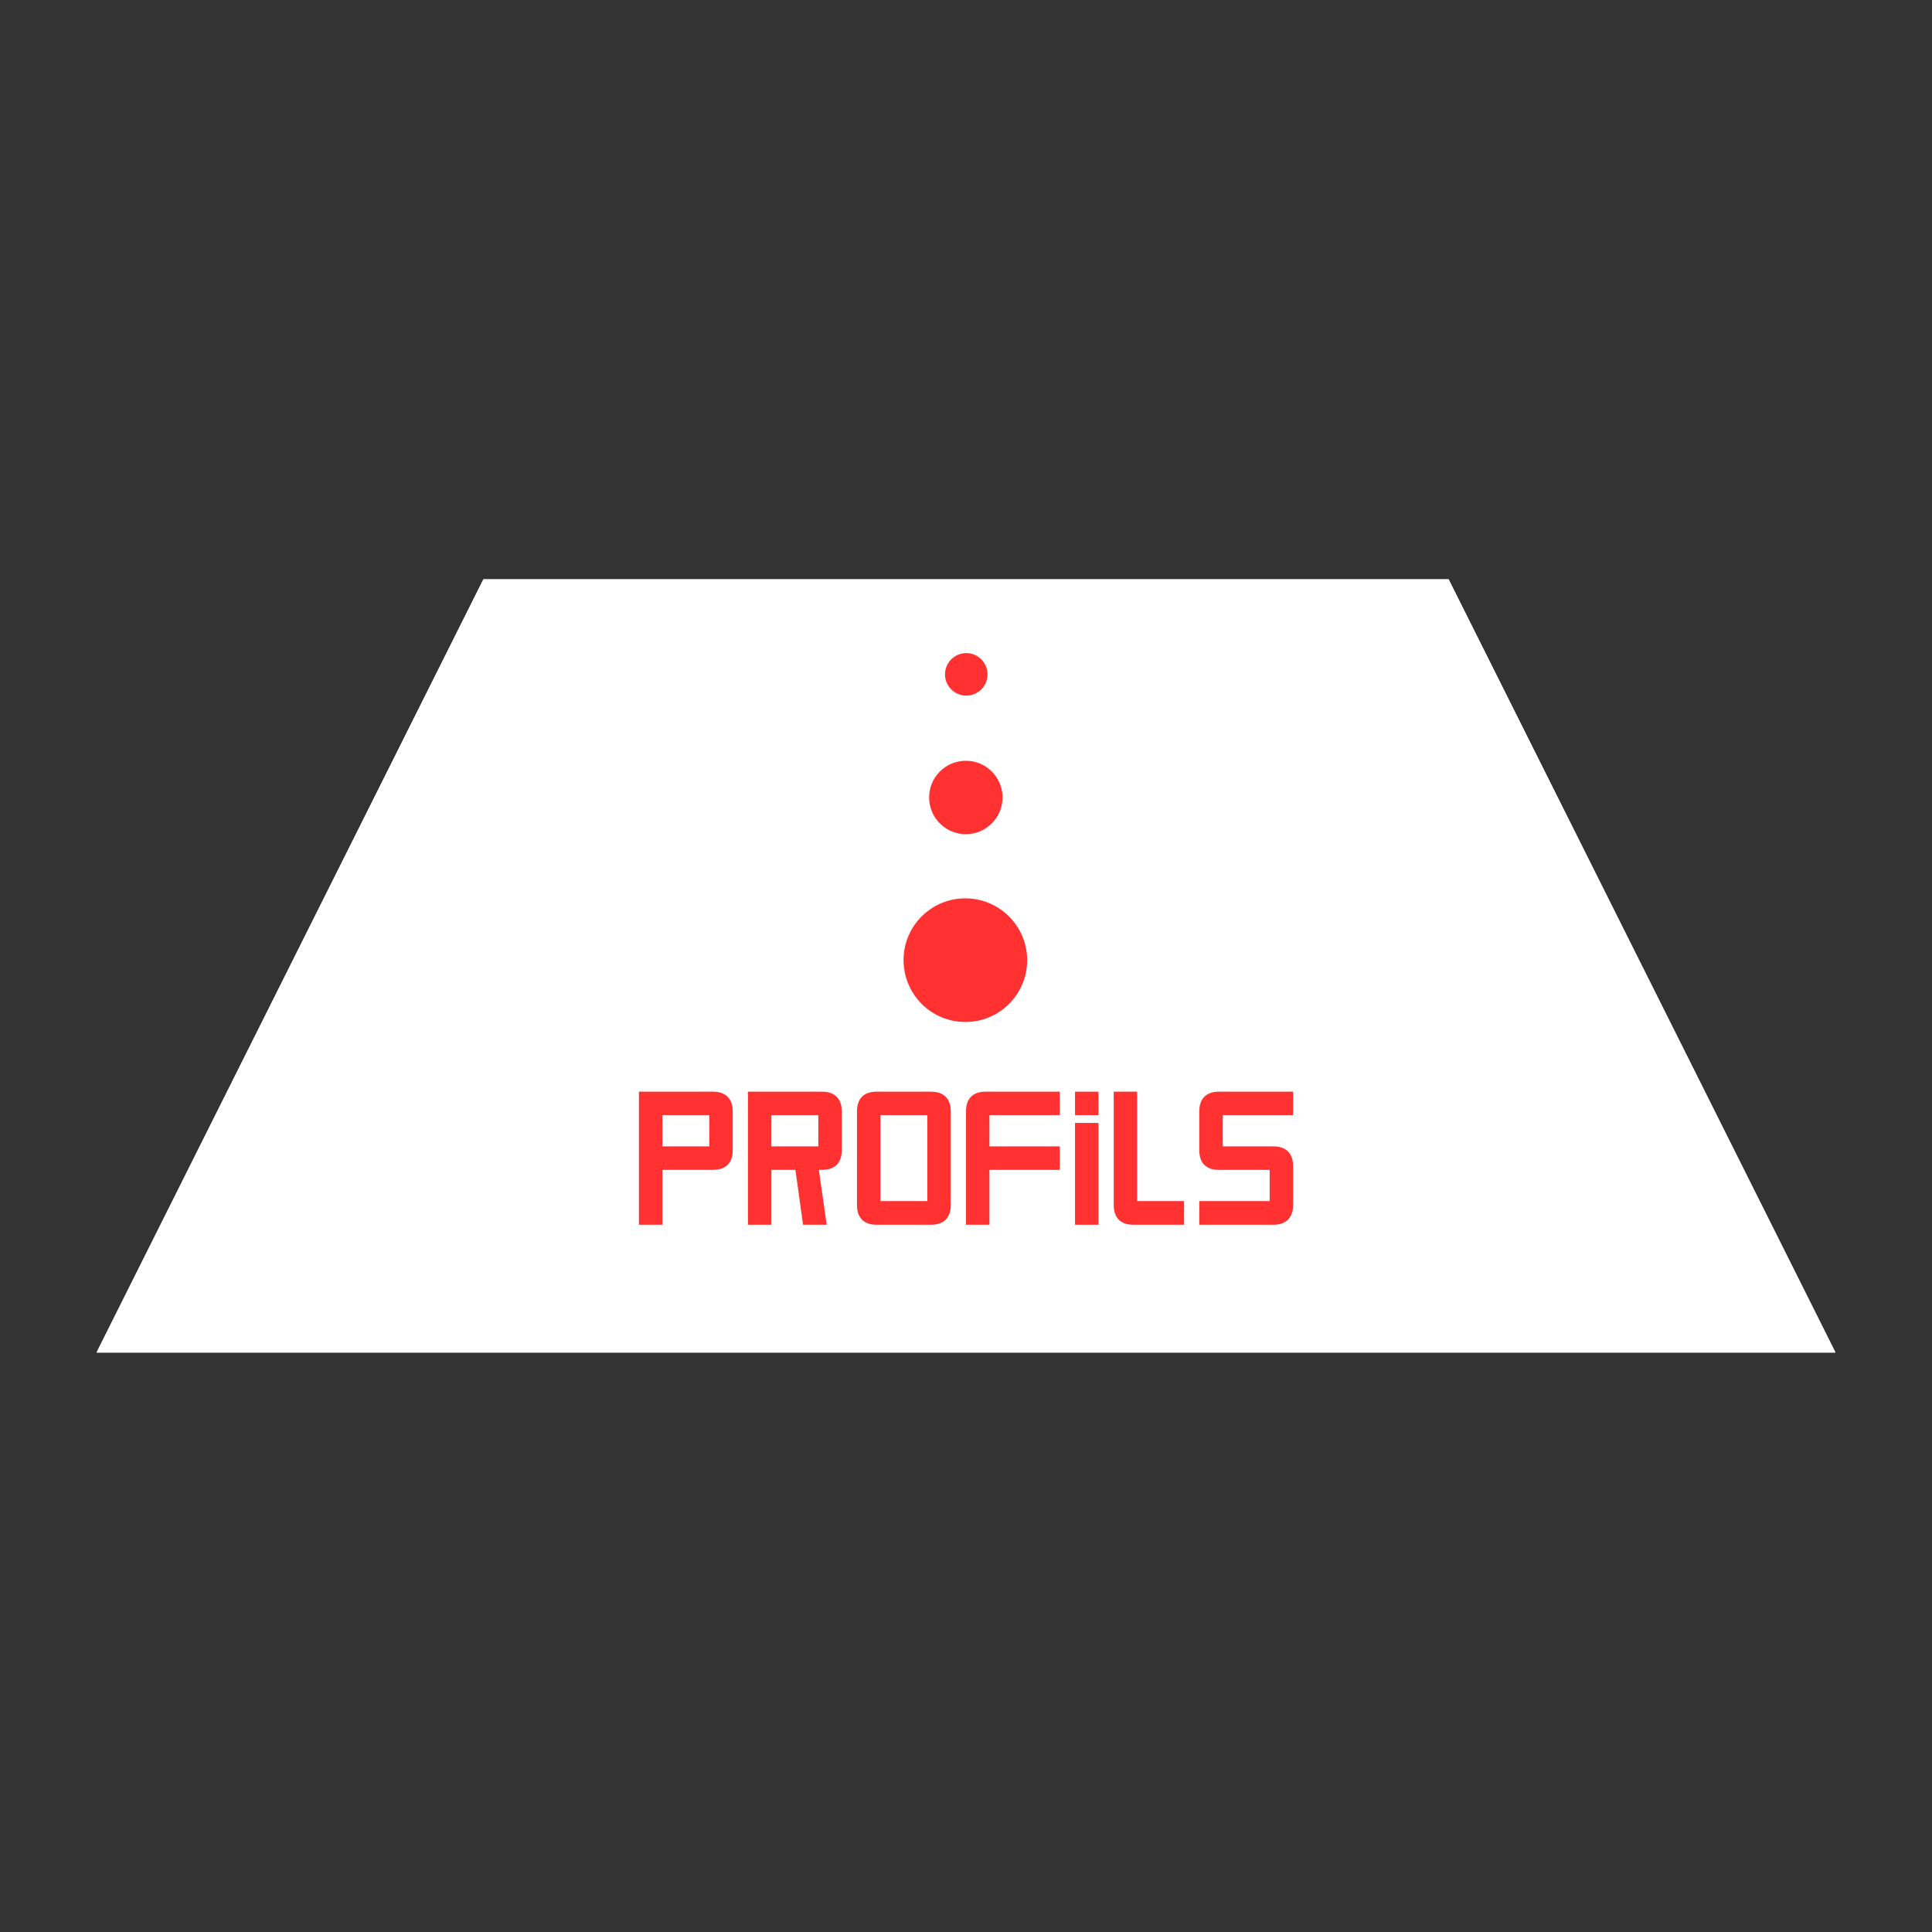 <?xml version="1.0" encoding="UTF-8"?> <svg xmlns="http://www.w3.org/2000/svg" xmlns:xlink="http://www.w3.org/1999/xlink" width="500" zoomAndPan="magnify" viewBox="0 0 375 375" height="500" preserveAspectRatio="xMidYMid meet" version="1.0"><rect x="0" y="0" width="375" height="375" fill="#333333" stroke="none"/><defs><g></g><clipPath id="9edfb6c280"><path d="M 18.75 112.445 L 356.574 112.445 L 356.574 262.59 L 18.75 262.59 Z M 18.75 112.445 " clip-rule="nonzero"></path></clipPath><clipPath id="4388d710b0"><path d="M 93.82 112.445 L 281.18 112.445 L 356.25 262.555 L 18.75 262.555 L 93.82 112.445 " clip-rule="nonzero"></path></clipPath><clipPath id="cf87cd8547"><path d="M 18.754 112.445 L 356.25 112.445 L 356.25 262.445 L 18.754 262.445 Z M 18.754 112.445 " clip-rule="nonzero"></path></clipPath><clipPath id="f83b007920"><path d="M 93.824 112.445 L 281.176 112.445 L 356.246 262.445 L 18.754 262.445 L 93.824 112.445 " clip-rule="nonzero"></path></clipPath><clipPath id="cf0387cc21"><path d="M 180.344 147.664 L 194.594 147.664 L 194.594 161.914 L 180.344 161.914 Z M 180.344 147.664 " clip-rule="nonzero"></path></clipPath><clipPath id="afe14f7273"><path d="M 175.375 174.367 L 199.375 174.367 L 199.375 198.367 L 175.375 198.367 Z M 175.375 174.367 " clip-rule="nonzero"></path></clipPath><clipPath id="c9eb6a4b91"><path d="M 183.426 126.766 L 191.676 126.766 L 191.676 135.016 L 183.426 135.016 Z M 183.426 126.766 " clip-rule="nonzero"></path></clipPath></defs><g clip-path="url(#9edfb6c280)"><g clip-path="url(#4388d710b0)"><path fill="#ffffff" d="M 18.75 112.445 L 356.574 112.445 L 356.574 262.59 L 18.75 262.59 Z M 18.75 112.445 " fill-opacity="1" fill-rule="nonzero"></path></g></g><g clip-path="url(#cf87cd8547)"><g clip-path="url(#f83b007920)"><path stroke-linecap="butt" transform="matrix(0.75, 0, 0, 0.749, 18.753, 112.446)" fill="none" stroke-linejoin="miter" d="M 100.096 -0.001 L 349.898 -0.001 L 449.991 200.14 L 0.002 200.14 L 100.096 -0.001 " stroke="#ffffff" stroke-width="2" stroke-opacity="1" stroke-miterlimit="4"></path></g></g><g fill="#ff3131" fill-opacity="1"><g transform="translate(122.534, 237.722)"><g><path d="M 1.48 0 L 6.031 0 L 6.031 -10.656 L 15.875 -10.656 C 18.316 -10.656 19.688 -11.988 19.688 -14.434 L 19.688 -22.02 C 19.688 -24.461 18.316 -25.828 15.875 -25.828 L 1.48 -25.828 Z M 6.031 -15.211 L 6.031 -21.277 L 15.137 -21.277 L 15.137 -15.211 Z M 6.031 -15.211 "></path></g></g></g><g fill="#ff3131" fill-opacity="1"><g transform="translate(143.696, 237.722)"><g><path d="M 1.48 0 L 6.031 0 L 6.031 -10.656 L 10.695 -10.656 L 12.176 0 L 16.762 0 L 15.246 -10.656 L 15.875 -10.656 C 18.316 -10.656 19.688 -11.988 19.688 -14.434 L 19.688 -22.02 C 19.688 -24.461 18.316 -25.828 15.875 -25.828 L 1.48 -25.828 Z M 6.031 -15.211 L 6.031 -21.277 L 15.137 -21.277 L 15.137 -15.211 Z M 6.031 -15.211 "></path></g></g></g><g fill="#ff3131" fill-opacity="1"><g transform="translate(164.858, 237.722)"><g><path d="M 5.254 0 L 15.875 0 C 18.316 0 19.688 -1.371 19.688 -3.812 L 19.688 -22.02 C 19.688 -24.461 18.316 -25.828 15.875 -25.828 L 5.254 -25.828 C 2.812 -25.828 1.48 -24.461 1.48 -22.02 L 1.48 -3.812 C 1.48 -1.371 2.812 0 5.254 0 Z M 6.031 -4.59 L 6.031 -21.277 L 15.137 -21.277 L 15.137 -4.59 Z M 6.031 -4.59 "></path></g></g></g><g fill="#ff3131" fill-opacity="1"><g transform="translate(186.019, 237.722)"><g><path d="M 1.48 -22.02 L 1.48 0 L 6.031 0 L 6.031 -10.656 L 19.688 -10.656 L 19.688 -15.211 L 6.031 -15.211 L 6.031 -21.277 L 19.688 -21.277 L 19.688 -25.828 L 5.254 -25.828 C 2.812 -25.828 1.48 -24.461 1.48 -22.02 Z M 1.48 -22.02 "></path></g></g></g><g fill="#ff3131" fill-opacity="1"><g transform="translate(207.181, 237.722)"><g><path d="M 1.48 0 L 6.031 0 L 6.031 -19.762 L 1.48 -19.762 Z M 1.48 -21.277 L 6.031 -21.277 L 6.031 -25.828 L 1.48 -25.828 Z M 1.48 -21.277 "></path></g></g></g><g fill="#ff3131" fill-opacity="1"><g transform="translate(214.691, 237.722)"><g><path d="M 5.254 0 L 15.137 0 L 15.137 -4.59 L 6.031 -4.59 L 6.031 -25.828 L 1.48 -25.828 L 1.48 -3.812 C 1.48 -1.371 2.812 0 5.254 0 Z M 5.254 0 "></path></g></g></g><g fill="#ff3131" fill-opacity="1"><g transform="translate(231.303, 237.722)"><g><path d="M 1.48 0 L 15.875 0 C 18.316 0 19.688 -1.371 19.688 -3.812 L 19.688 -11.398 C 19.688 -13.84 18.316 -15.211 15.875 -15.211 L 6.031 -15.211 L 6.031 -21.277 L 19.688 -21.277 L 19.688 -25.828 L 5.254 -25.828 C 2.812 -25.828 1.48 -24.461 1.48 -22.02 L 1.48 -14.434 C 1.48 -11.988 2.812 -10.656 5.254 -10.656 L 15.137 -10.656 L 15.137 -4.59 L 1.48 -4.59 Z M 1.48 0 "></path></g></g></g><g clip-path="url(#cf0387cc21)"><path fill="#ff3131" d="M 194.59 154.785 C 194.59 158.723 191.402 161.914 187.469 161.914 C 185.262 161.914 183.297 160.914 181.988 159.34 C 181.012 158.168 180.406 156.676 180.352 155.043 C 180.348 154.961 180.344 154.871 180.344 154.785 C 180.344 150.852 183.531 147.664 187.469 147.664 C 188.277 147.664 189.051 147.797 189.773 148.047 C 191.277 148.559 192.551 149.559 193.41 150.863 C 194.156 151.988 194.59 153.336 194.59 154.785 " fill-opacity="1" fill-rule="nonzero"></path></g><g clip-path="url(#afe14f7273)"><path fill="#ff3131" d="M 199.371 186.363 C 199.371 192.996 194 198.367 187.375 198.367 C 183.66 198.367 180.348 196.684 178.148 194.035 C 176.504 192.059 175.484 189.543 175.387 186.801 C 175.383 186.656 175.375 186.508 175.375 186.363 C 175.375 179.738 180.746 174.367 187.375 174.367 C 188.734 174.367 190.043 174.594 191.262 175.012 C 193.789 175.879 195.934 177.562 197.383 179.754 C 198.641 181.648 199.371 183.922 199.371 186.363 " fill-opacity="1" fill-rule="nonzero"></path></g><g clip-path="url(#c9eb6a4b91)"><path fill="#ff3131" d="M 191.676 130.891 C 191.676 133.172 189.828 135.016 187.551 135.016 C 186.277 135.016 185.137 134.438 184.379 133.527 C 183.816 132.848 183.465 131.984 183.43 131.039 C 183.43 130.992 183.43 130.941 183.43 130.891 C 183.43 128.613 185.273 126.766 187.551 126.766 C 188.02 126.766 188.469 126.844 188.887 126.988 C 189.758 127.285 190.496 127.867 190.992 128.617 C 191.426 129.27 191.676 130.051 191.676 130.891 " fill-opacity="1" fill-rule="nonzero"></path></g></svg> 
